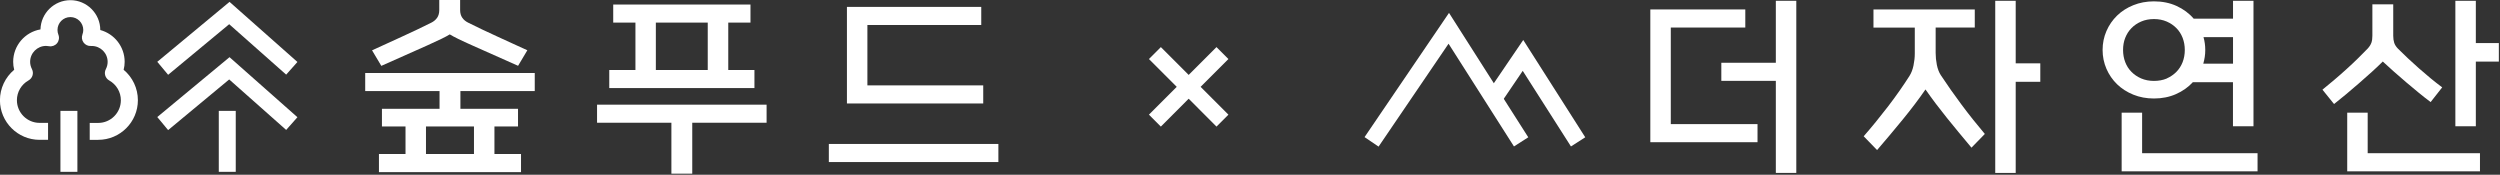 <svg width="1016" height="71" viewBox="0 0 1016 71" fill="none" xmlns="http://www.w3.org/2000/svg">
<rect x="0" y="0" width="1016" height="71" fill="#333333" stroke="none"/>
<g clip-path="url(#clip0_58_1182)">
<path d="M211.717 69.947H154.003V62.594H164.801V51.404H155.221V44.211H178.632V37.019H148.42V29.666H217.323V37.019H187.11V44.211H210.522V51.404H200.941V62.594H211.74V69.947H211.717ZM210.614 26.77C202.825 23.3 196.645 20.543 192.027 18.498C187.409 16.453 184.33 14.936 182.791 13.971C181.252 14.936 178.173 16.43 173.555 18.498C168.937 20.543 162.757 23.3 154.968 26.77L151.2 20.451C153.015 19.647 154.945 18.774 156.99 17.808C159.035 16.843 161.125 15.878 163.262 14.936C165.399 13.971 167.49 13.006 169.534 12.018C171.579 11.03 173.509 10.088 175.324 9.192C176.289 8.709 177.047 8.066 177.645 7.238C178.219 6.411 178.518 5.354 178.518 4.09V0H186.995V4.067C186.995 5.354 187.294 6.388 187.869 7.215C188.443 8.043 189.224 8.686 190.189 9.169C192.004 10.065 193.934 11.03 195.979 11.995C198.024 12.983 200.114 13.948 202.251 14.913C204.388 15.878 206.478 16.82 208.523 17.786C210.568 18.751 212.498 19.624 214.313 20.428L210.545 26.747L210.614 26.77ZM192.624 62.594V51.404H173.118V62.594H192.624Z" fill="white"/>
<path d="M311.544 49.887H281.332V70.591H272.854V49.887H242.641V42.534H311.544V49.887ZM306.582 35.801H247.604V28.448H258.242V9.192H249.212V1.838H304.996V9.192H295.967V28.448H306.605V35.801H306.582ZM287.627 28.448V9.192H266.536V28.448H287.627Z" fill="white"/>
<path d="M405.743 65.857H336.84V58.504H405.743V65.857ZM399.585 42.051H344.192V2.803H398.781V10.157H352.509V34.698H399.585V42.051Z" fill="white"/>
<path d="M714.254 57.792H670.693V3.838H709.292V11.191H679.01V50.438H714.254V57.792ZM730.015 70.269H721.698V32.86H699.55V25.506H721.698V0.322H730.015V70.269Z" fill="white"/>
<path d="M801.216 60.021C797.586 55.701 794.254 51.656 791.221 47.911C788.189 44.142 785.271 40.305 782.514 36.352C779.803 40.305 776.724 44.349 773.324 48.508C769.923 52.667 766.431 56.827 762.847 60.986L757.402 55.379C760.756 51.541 764.065 47.474 767.35 43.2C770.636 38.903 773.508 34.79 776.012 30.861C776.747 29.689 777.298 28.287 777.643 26.633C777.988 24.978 778.171 23.346 778.171 21.761V11.214H761.377V3.838H802.548V11.191H786.649V21.508C786.649 23.117 786.81 24.725 787.132 26.334C787.453 27.965 787.982 29.367 788.74 30.539C791.29 34.422 794.116 38.421 797.172 42.534C800.228 46.647 803.398 50.599 806.638 54.437L801.193 60.021H801.216ZM819.182 70.269H810.865V0.322H819.182V25.736H829.176V33.25H819.182V70.269Z" fill="white"/>
<path d="M915.793 51.312H907.476V33.411H891.164C889.303 35.433 887.028 37.042 884.34 38.237C881.652 39.432 878.642 40.029 875.357 40.029C872.324 40.029 869.521 39.501 866.971 38.467C864.421 37.432 862.215 36.008 860.377 34.238C858.539 32.446 857.091 30.355 856.058 27.965C855.024 25.575 854.495 23.002 854.495 20.29C854.495 17.579 855.024 15.005 856.058 12.615C857.091 10.226 858.539 8.135 860.377 6.342C862.215 4.55 864.421 3.148 866.971 2.114C869.521 1.08 872.324 0.552 875.357 0.552C878.757 0.552 881.836 1.172 884.593 2.436C887.327 3.7 889.647 5.4 891.508 7.583H907.499V0.322H915.816V51.312H915.793ZM917.47 69.626H862.238V45.797H870.555V62.273H917.47V69.626ZM880.549 31.895C882.088 31.205 883.421 30.286 884.501 29.183C885.604 28.057 886.431 26.747 887.028 25.231C887.603 23.714 887.901 22.083 887.901 20.313C887.901 18.544 887.603 16.913 887.028 15.396C886.431 13.879 885.604 12.546 884.501 11.444C883.398 10.318 882.088 9.421 880.549 8.755C879.01 8.089 877.264 7.744 875.357 7.744C873.45 7.744 871.704 8.089 870.164 8.755C868.625 9.421 867.292 10.318 866.213 11.444C865.11 12.569 864.283 13.879 863.685 15.396C863.088 16.913 862.812 18.544 862.812 20.313C862.812 22.083 863.111 23.714 863.685 25.231C864.26 26.747 865.11 28.08 866.213 29.183C867.315 30.309 868.625 31.205 870.164 31.872C871.704 32.538 873.45 32.883 875.357 32.883C877.264 32.883 879.01 32.561 880.549 31.918V31.895ZM907.499 25.897V15.097H895.506C895.988 16.798 896.218 18.544 896.218 20.29C896.218 21.301 896.149 22.267 896.011 23.163C895.874 24.059 895.667 24.978 895.414 25.874H907.476L907.499 25.897Z" fill="white"/>
<path d="M987.798 41.477C986.304 40.351 984.696 39.11 982.996 37.708C981.296 36.33 979.595 34.905 977.872 33.434C976.172 31.963 974.495 30.516 972.841 29.068C971.186 27.621 969.693 26.265 968.361 25.001C967.074 26.288 965.603 27.689 963.926 29.206C962.249 30.723 960.526 32.262 958.734 33.802C956.942 35.341 955.173 36.858 953.427 38.329C951.658 39.799 950.049 41.109 948.556 42.281L943.846 36.444C945.454 35.158 947.062 33.825 948.717 32.4C950.371 30.998 952.002 29.574 953.587 28.126C955.196 26.678 956.712 25.254 958.182 23.806C959.653 22.358 960.985 21.003 962.226 19.739C962.961 18.935 963.467 18.13 963.743 17.349C964.018 16.545 964.133 15.626 964.133 14.546V1.769H972.611V14.569C972.611 15.626 972.749 16.591 973.002 17.395C973.277 18.222 973.783 19.003 974.518 19.762C977.068 22.312 979.894 24.978 982.996 27.712C986.074 30.447 989.245 33.066 992.507 35.502L987.798 41.5V41.477ZM1007.86 69.626H953.909V45.797H962.226V62.273H1007.86V69.626ZM1006.18 51.312H997.861V0.322H1006.18V17.51H1015.53V25.024H1006.18V51.312Z" fill="white"/>
<path d="M499.229 23.99L494.381 19.141L483.077 30.447L471.774 19.141L466.926 23.99L478.23 35.295L466.926 46.601L471.774 51.45L483.077 40.121L494.381 51.45L499.229 46.601L487.925 35.295L499.229 23.99Z" fill="white"/>
<path d="M560.251 59.584L554.553 55.723L588.878 5.239L621.09 55.792L615.277 59.515L588.695 17.762L560.251 59.584Z" fill="white"/>
<path d="M638.436 59.515L618.838 28.792L609.855 42.028L604.157 38.145L619.045 16.246L644.249 55.792L638.436 59.515Z" fill="white"/>
<path d="M68.328 30.401L63.917 25.116L93.279 0.758L120.873 25.184L116.301 30.332L93.142 9.835L68.328 30.401Z" fill="white"/>
<path d="M68.328 52.874L63.917 47.566L93.279 23.231L120.873 47.635L116.301 52.805L93.142 32.285L68.328 52.874Z" fill="white"/>
<path d="M95.807 45.061H88.914V69.832H95.807V45.061Z" fill="white"/>
<path d="M31.453 45.061H24.561V69.832H31.453V45.061Z" fill="white"/>
<path d="M39.908 56.849H36.462V49.956H39.908C44.986 49.956 49.121 45.82 49.121 40.741C49.121 37.409 47.306 34.33 44.388 32.699C42.757 31.78 42.16 29.757 43.01 28.103C43.492 27.184 43.745 26.173 43.745 25.139C43.745 21.577 40.85 18.682 37.289 18.682H36.944C35.795 18.774 34.647 18.222 33.957 17.28C33.268 16.338 33.084 15.12 33.498 14.017C33.728 13.419 33.843 12.799 33.843 12.179C33.843 9.283 31.499 6.939 28.604 6.939C25.709 6.939 23.366 9.283 23.366 12.179C23.366 12.822 23.481 13.489 23.733 14.109C24.193 15.281 23.986 16.591 23.182 17.579C22.378 18.544 21.114 19.003 19.896 18.774C19.483 18.705 19.092 18.659 18.702 18.659C15.141 18.659 12.246 21.554 12.246 25.116C12.246 26.15 12.498 27.138 12.981 28.08C13.831 29.734 13.234 31.757 11.602 32.676C8.685 34.307 6.87 37.386 6.87 40.718C6.87 45.797 11.005 49.933 16.083 49.933H19.529V56.826H16.083C7.191 56.826 -0.023 49.588 -0.023 40.718C-0.023 35.916 2.137 31.389 5.767 28.356C5.491 27.299 5.353 26.196 5.353 25.116C5.353 18.521 10.155 13.029 16.45 11.949C16.611 5.377 22.01 0.069 28.627 0.069C35.244 0.069 40.758 5.515 40.758 12.202C46.456 13.741 50.66 18.957 50.66 25.116C50.66 26.196 50.523 27.299 50.247 28.356C53.877 31.389 56.037 35.893 56.037 40.718C56.037 49.611 48.799 56.826 39.931 56.826L39.908 56.849Z" fill="white"/>
</g>
<defs>
<clipPath id="clip0_58_1182">
<rect width="1015.53" height="70.591" fill="white"/>
</clipPath>
</defs>
</svg>
